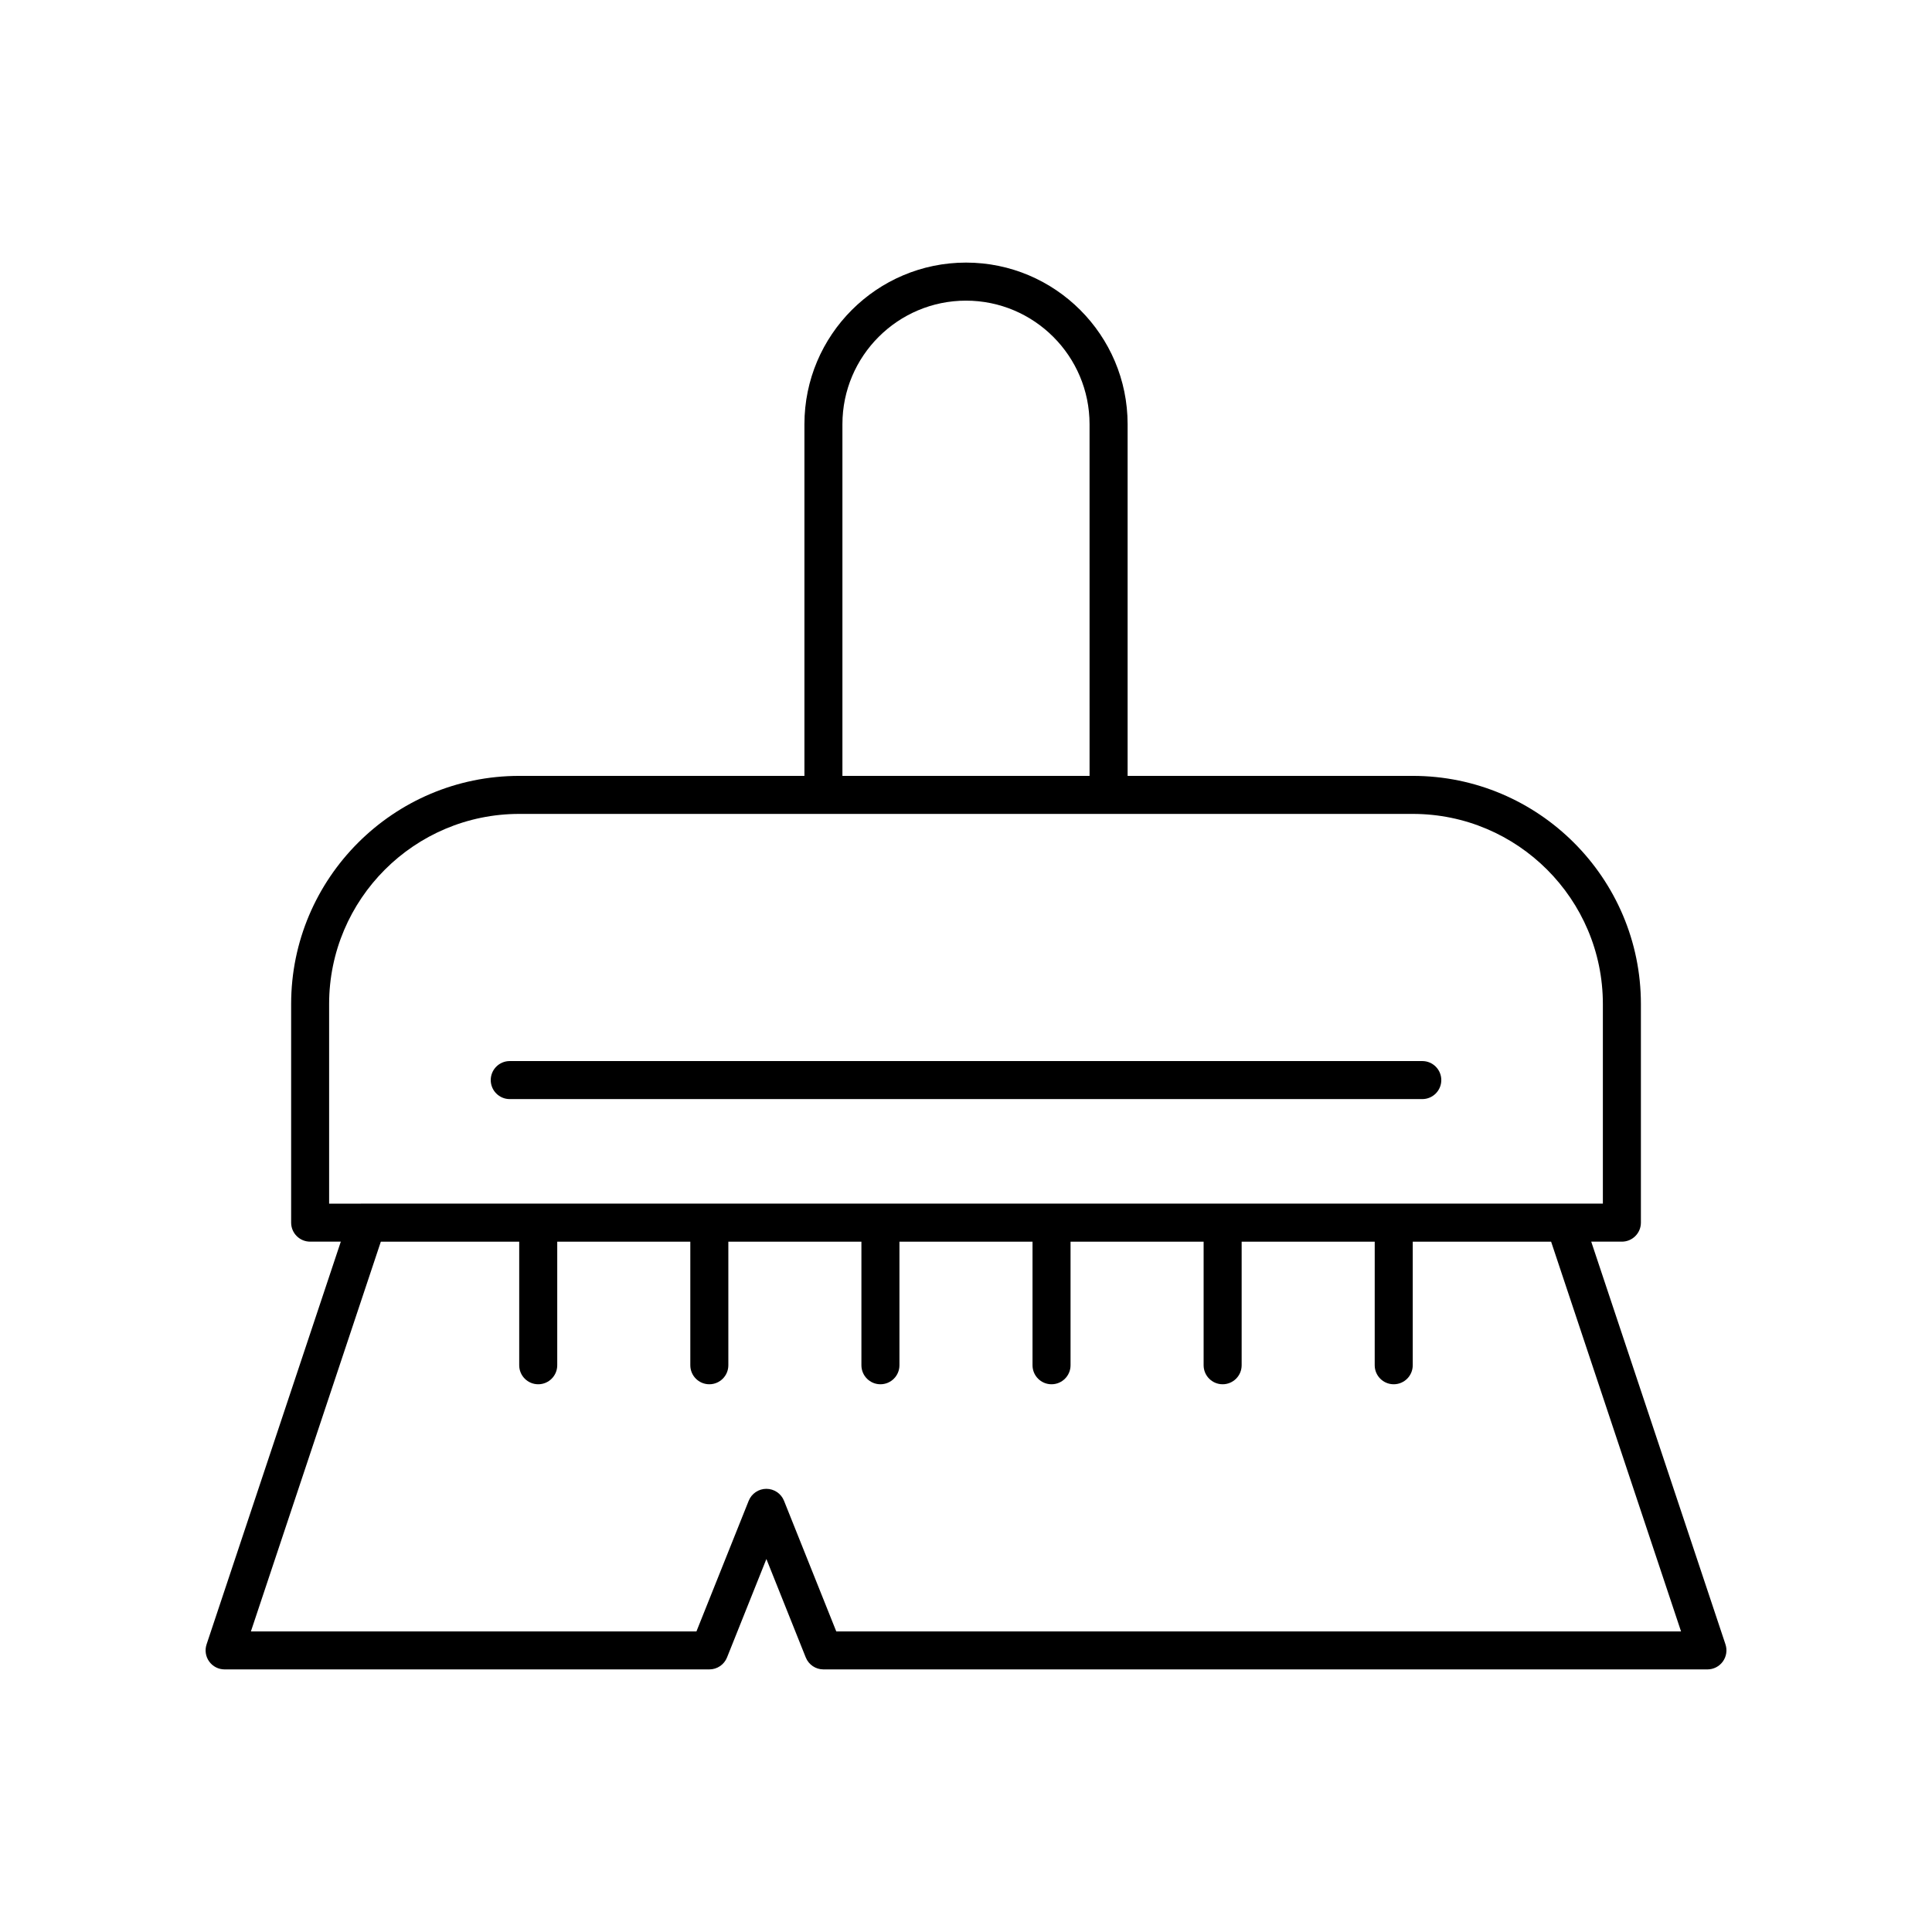 <?xml version="1.0" encoding="UTF-8"?>
<!-- Uploaded to: SVG Repo, www.svgrepo.com, Generator: SVG Repo Mixer Tools -->
<svg fill="#000000" width="800px" height="800px" version="1.1" viewBox="144 144 512 512" xmlns="http://www.w3.org/2000/svg">
 <g>
  <path d="m279.09 435.27h241.83c2.781 0 5.039-2.254 5.039-5.039 0-2.781-2.254-5.039-5.039-5.039h-241.83c-2.781 0-5.039 2.254-5.039 5.039 0 2.781 2.254 5.039 5.039 5.039z"/>
  <path d="m601.27 579.78-35.578-106.73h8.125c2.781 0 5.039-2.254 5.039-5.039v-57.938c0-33.336-27.121-60.457-60.457-60.457h-75.57v-93.203c0-23.613-19.211-42.824-42.824-42.824s-42.824 19.211-42.824 42.824v93.203h-75.57c-33.336 0-60.457 27.121-60.457 60.457v57.938c0 2.781 2.254 5.039 5.039 5.039h8.125l-35.574 106.73c-0.512 1.539-0.254 3.227 0.695 4.539 0.941 1.312 2.461 2.09 4.078 2.09h128.47c2.059 0 3.914-1.254 4.68-3.168l10.434-26.09 10.434 26.094c0.77 1.91 2.621 3.164 4.68 3.164h234.27c1.617 0 3.141-0.777 4.086-2.094 0.945-1.312 1.207-3 0.695-4.535zm-234.02-323.36c0-18.055 14.691-32.746 32.746-32.746 18.055 0 32.746 14.691 32.746 32.746l0.004 93.203h-65.496zm-136.03 206.56v-52.902c0-27.781 22.602-50.383 50.383-50.383h236.79c27.781 0 50.383 22.602 50.383 50.383v52.898h-327.48zm134.4 113.36-13.848-34.621c-0.766-1.91-2.621-3.164-4.68-3.164s-3.914 1.254-4.68 3.168l-13.848 34.617h-118.07l34.43-103.28h36.672v32.746c0 2.781 2.254 5.039 5.039 5.039 2.781 0 5.039-2.254 5.039-5.039v-32.746h35.266v32.746c0 2.781 2.254 5.039 5.039 5.039 2.781 0 5.039-2.254 5.039-5.039v-32.746h35.266v32.746c0 2.781 2.254 5.039 5.039 5.039 2.781 0 5.039-2.254 5.039-5.039v-32.746h35.266v32.746c0 2.781 2.254 5.039 5.039 5.039 2.781 0 5.039-2.254 5.039-5.039v-32.746h35.266v32.746c0 2.781 2.254 5.039 5.039 5.039 2.781 0 5.039-2.254 5.039-5.039v-32.746h35.266l-0.004 32.746c0 2.781 2.254 5.039 5.039 5.039 2.781 0 5.039-2.254 5.039-5.039v-32.746h36.672l34.43 103.28z"/>
 </g>
</svg>